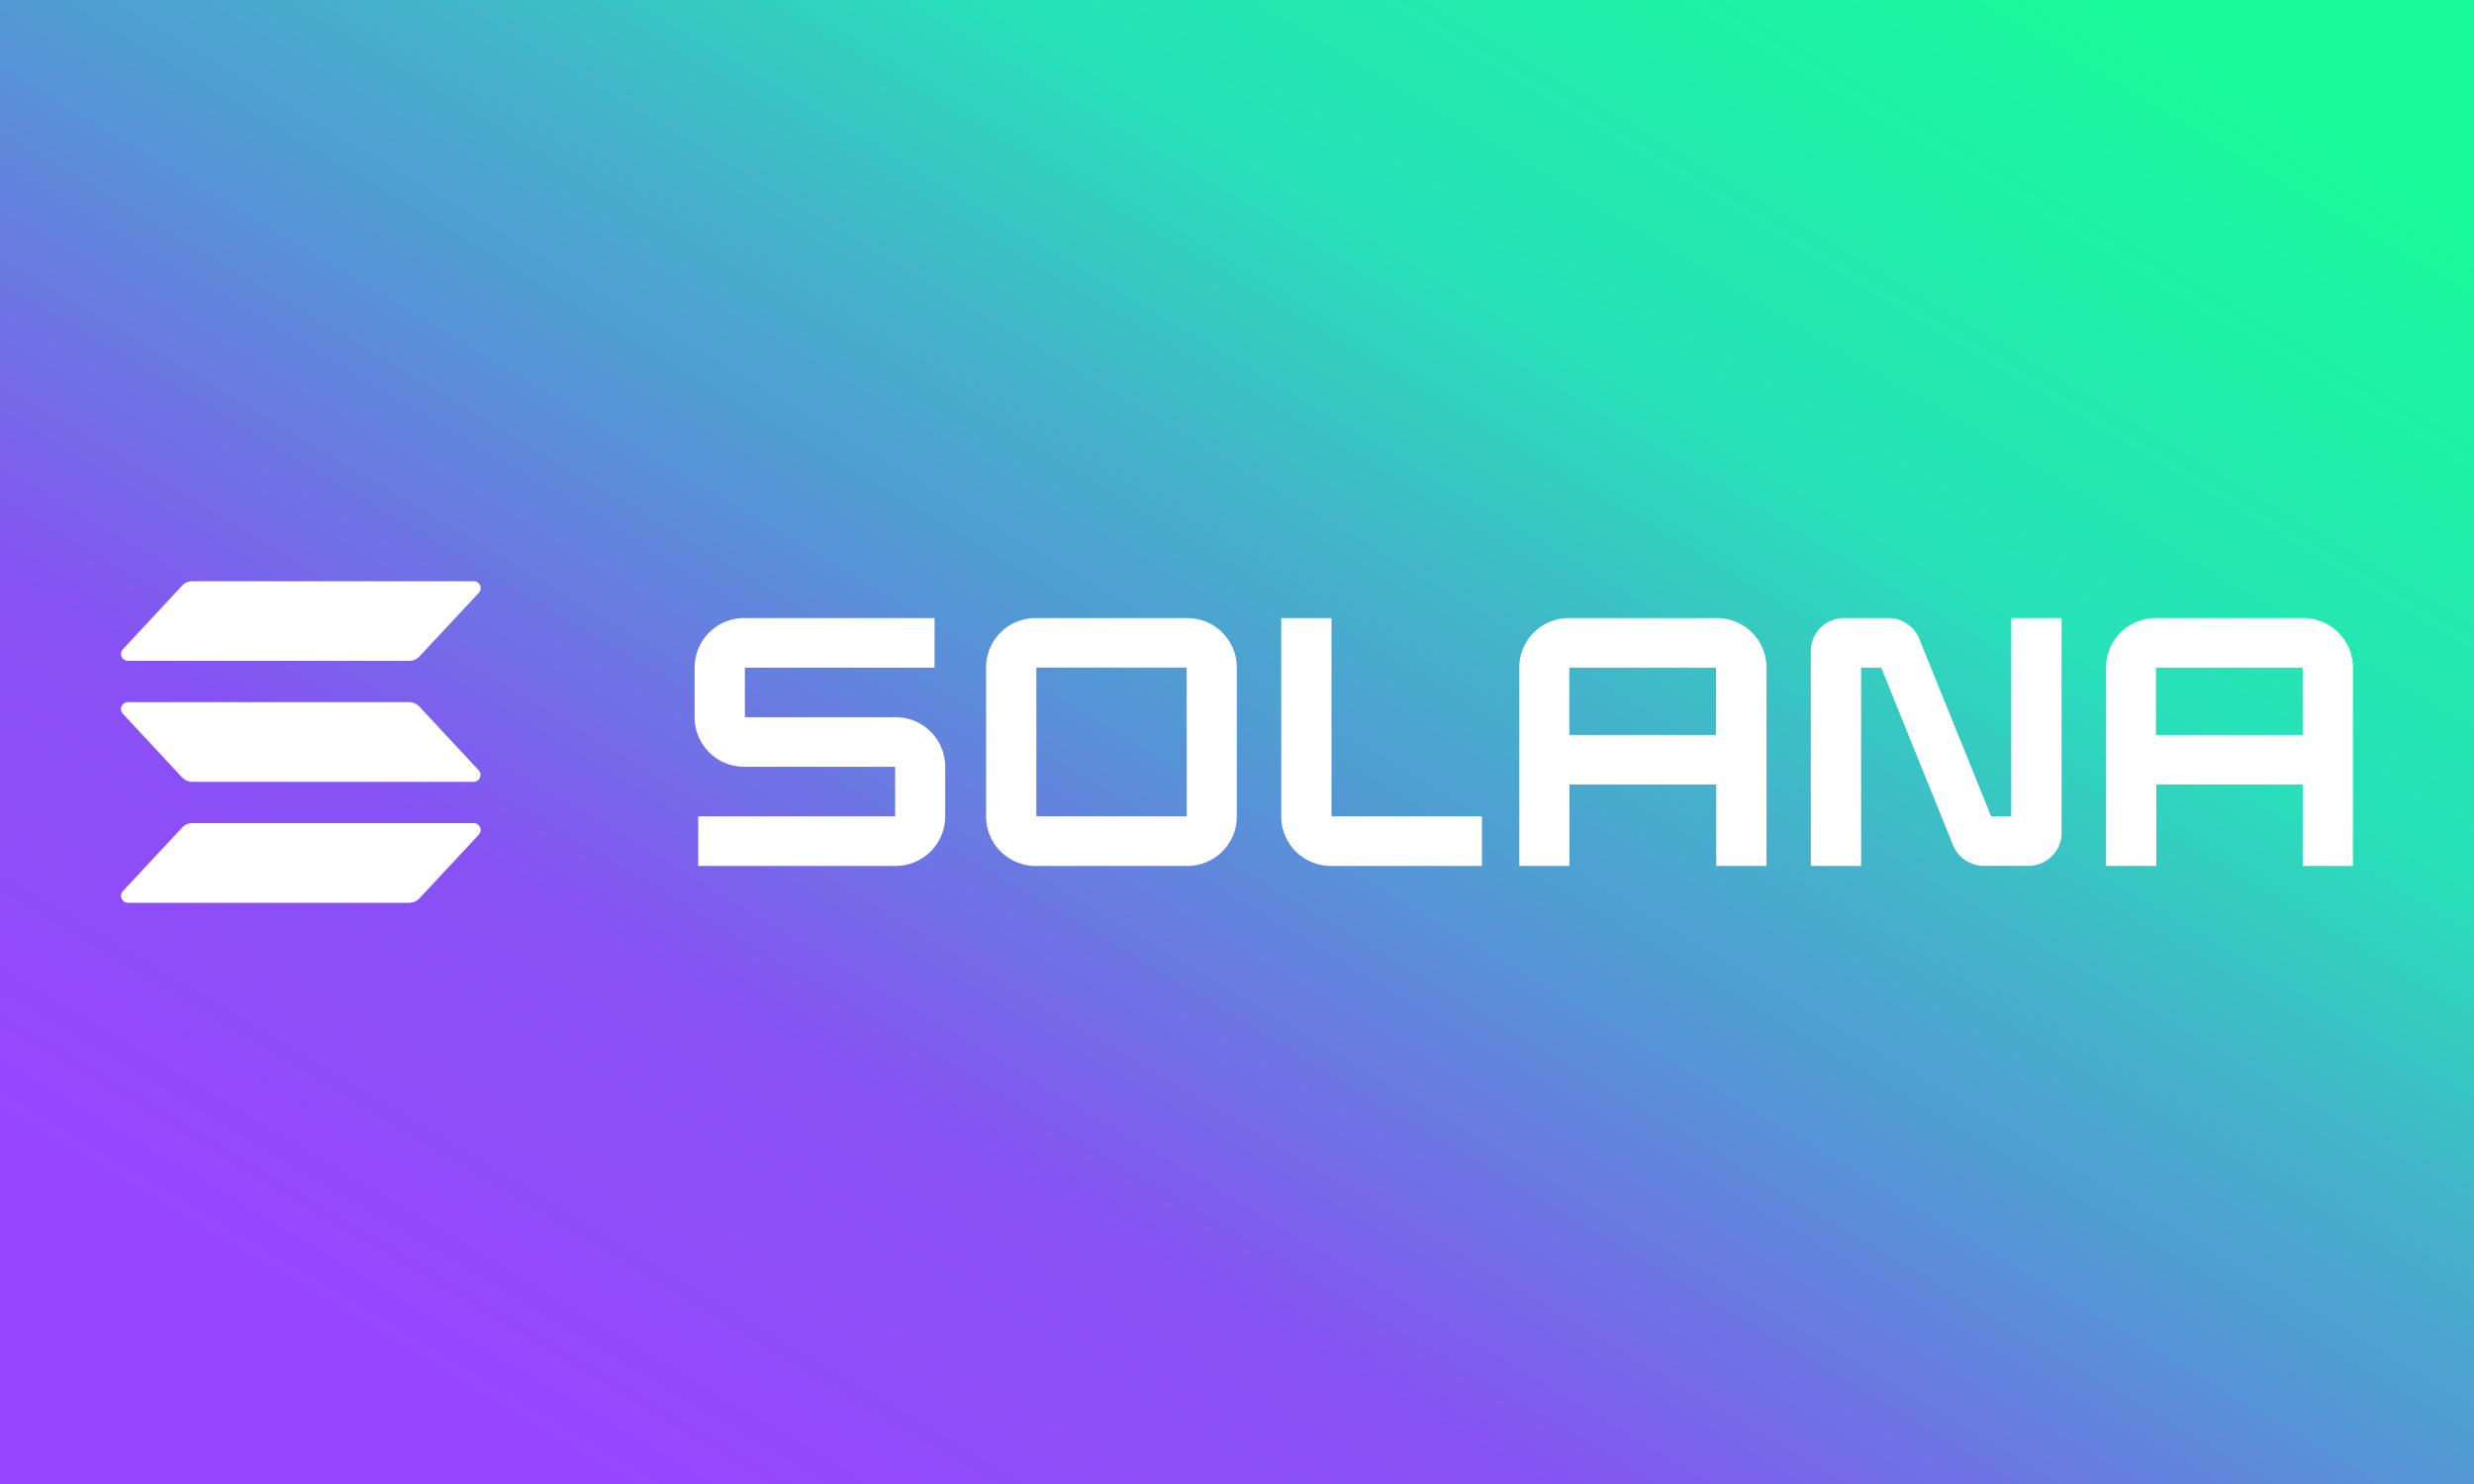 <svg xmlns="http://www.w3.org/2000/svg" width="100" height="60" fill="none"><rect width="100%" height="100%" fill="#333333" stroke="none"/><path fill="url(#a)" d="M0 0h100v60H0z"/><path fill="#fff" d="m19.352 33.75-2.4 2.573a.56.56 0 0 1-.406.177H5.17a.279.279 0 0 1-.205-.468l2.397-2.573a.56.56 0 0 1 .407-.178h11.375a.277.277 0 0 1 .279.325.3.3 0 0 1-.072.144m-2.4-5.183a.56.56 0 0 0-.406-.177H5.17a.279.279 0 0 0-.205.468l2.397 2.575a.56.56 0 0 0 .407.177h11.375a.28.28 0 0 0 .203-.468zM5.171 26.72h11.375a.56.56 0 0 0 .406-.178l2.4-2.572a.278.278 0 0 0-.207-.469H7.77a.55.55 0 0 0-.407.177L4.966 26.25a.28.28 0 0 0 .205.469M69.379 24.99H63.42a2 2 0 0 0-2.01 1.989v8.031h2.03v-3.292h5.932v3.292h2.031V26.98a2 2 0 0 0-2.024-1.99m-.015 4.724h-5.931v-2.72h5.93zM41.874 24.99h6.109a2 2 0 0 1 2.01 1.989v6.042a2 2 0 0 1-2.01 1.99h-6.109a2 2 0 0 1-2.016-1.99v-6.042a1.997 1.997 0 0 1 2.016-1.99m.015 8.016h6.08l-.004-6.012H41.89zM30.108 28.998h6.086a2 2 0 0 1 2.01 1.992v2.03a2 2 0 0 1-2.01 1.99h-7.972v-2.004h7.96v-2.004h-6.094a2 2 0 0 1-2.011-1.992v-2.031a2 2 0 0 1 2.01-1.99h7.688v2.005h-7.667zM87.138 24.99h5.959a2 2 0 0 1 2.01 1.989v8.031h-2.03v-3.292h-5.918v3.292h-2.032V26.98a2 2 0 0 1 2.011-1.99m.007 4.724h5.931v-2.72h-5.93zM81.295 33.006h-.812l-2.905-7.177a1.34 1.34 0 0 0-1.24-.84h-1.803a1.333 1.333 0 0 0-1.34 1.327v8.694h2.031v-8.016h.813l2.903 7.177a1.34 1.34 0 0 0 1.246.834h1.802a1.333 1.333 0 0 0 1.34-1.327v-8.689h-2.035zM51.788 24.99h2.032v8.016h6.08v2.004h-6.094a2 2 0 0 1-2.018-1.99z"/><defs><linearGradient id="a" x1="8.441" x2="57.178" y1="61.43" y2="-20.466" gradientUnits="userSpaceOnUse"><stop offset=".08" stop-color="#9945FF"/><stop offset=".3" stop-color="#8752F3"/><stop offset=".5" stop-color="#5497D5"/><stop offset=".6" stop-color="#43B4CA"/><stop offset=".72" stop-color="#28E0B9"/><stop offset=".97" stop-color="#19FB9B"/></linearGradient></defs></svg>
